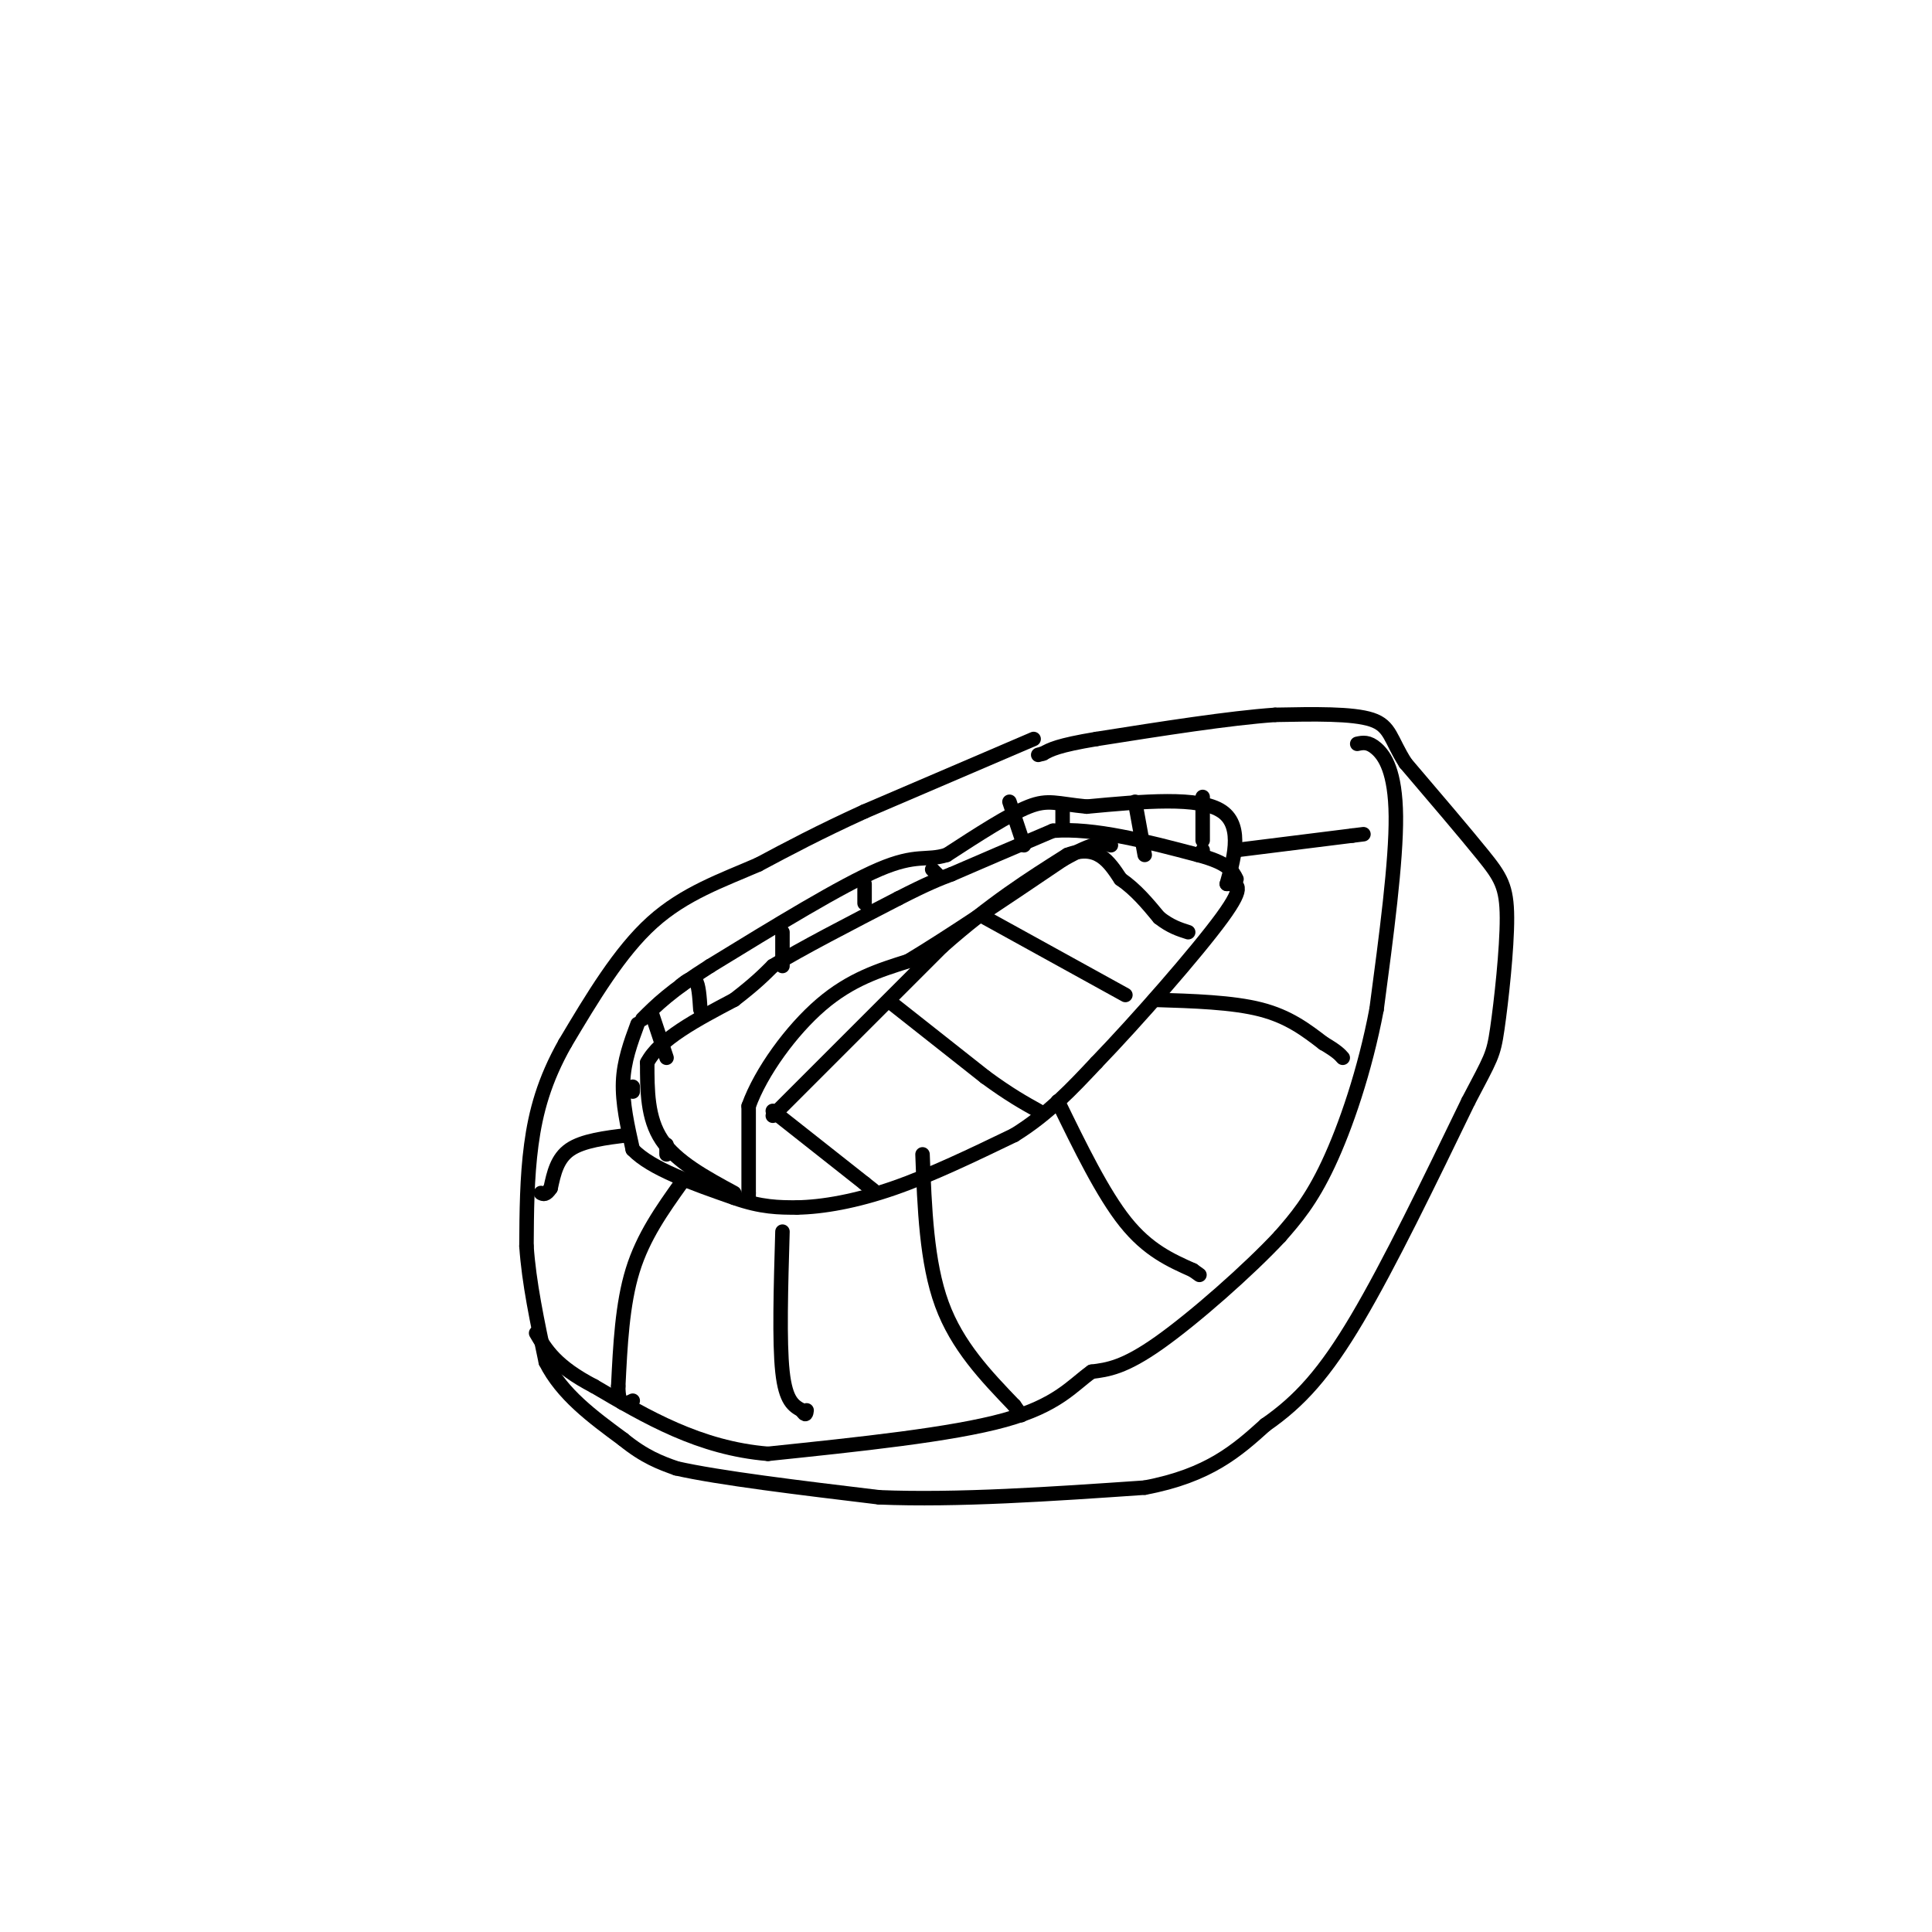 <svg viewBox='0 0 400 400' version='1.1' xmlns='http://www.w3.org/2000/svg' xmlns:xlink='http://www.w3.org/1999/xlink'><g fill='none' stroke='#000000' stroke-width='3' stroke-linecap='round' stroke-linejoin='round'><path d='M132,212c-1.417,3.833 -2.833,7.667 -3,12c-0.167,4.333 0.917,9.167 2,14'/><path d='M131,238c3.833,4.000 12.417,7.000 21,10'/><path d='M152,248c5.667,2.000 9.333,2.000 13,2'/><path d='M165,250c5.356,-0.089 12.244,-1.311 20,-4c7.756,-2.689 16.378,-6.844 25,-11'/><path d='M210,235c7.000,-4.333 12.000,-9.667 17,-15'/><path d='M227,220c8.378,-8.689 20.822,-22.911 26,-30c5.178,-7.089 3.089,-7.044 1,-7'/><path d='M254,183c1.178,-4.378 3.622,-11.822 -1,-15c-4.622,-3.178 -16.311,-2.089 -28,-1'/><path d='M225,167c-6.267,-0.600 -7.933,-1.600 -12,0c-4.067,1.600 -10.533,5.800 -17,10'/><path d='M196,177c-4.200,1.333 -6.200,-0.333 -14,3c-7.800,3.333 -21.400,11.667 -35,20'/><path d='M147,200c-8.167,5.167 -11.083,8.083 -14,11'/><path d='M214,153c0.000,0.000 -35.000,15.000 -35,15'/><path d='M179,168c-9.500,4.333 -15.750,7.667 -22,11'/><path d='M157,179c-7.511,3.267 -15.289,5.933 -22,12c-6.711,6.067 -12.356,15.533 -18,25'/><path d='M117,216c-4.311,7.622 -6.089,14.178 -7,21c-0.911,6.822 -0.956,13.911 -1,21'/><path d='M109,258c0.500,7.500 2.250,15.750 4,24'/><path d='M113,282c3.333,6.667 9.667,11.333 16,16'/><path d='M129,298c4.500,3.667 7.750,4.833 11,6'/><path d='M140,304c8.833,2.000 25.417,4.000 42,6'/><path d='M182,310c16.167,0.667 35.583,-0.667 55,-2'/><path d='M237,308c13.333,-2.500 19.167,-7.750 25,-13'/><path d='M262,295c7.089,-4.911 12.311,-10.689 19,-22c6.689,-11.311 14.844,-28.156 23,-45'/><path d='M304,228c4.767,-9.112 5.185,-9.391 6,-15c0.815,-5.609 2.027,-16.549 2,-23c-0.027,-6.451 -1.293,-8.415 -5,-13c-3.707,-4.585 -9.853,-11.793 -16,-19'/><path d='M291,158c-3.156,-4.911 -3.044,-7.689 -7,-9c-3.956,-1.311 -11.978,-1.156 -20,-1'/><path d='M264,148c-9.500,0.667 -23.250,2.833 -37,5'/><path d='M227,153c-8.000,1.333 -9.500,2.167 -11,3'/><path d='M216,156c-1.833,0.500 -0.917,0.250 0,0'/><path d='M135,210c0.000,0.000 2.000,6.000 2,6'/><path d='M137,216c0.500,1.500 0.750,2.250 1,3'/><path d='M209,166c0.000,0.000 3.000,9.000 3,9'/><path d='M138,239c0.000,0.000 0.000,-2.000 0,-2'/><path d='M152,247c-6.000,-3.250 -12.000,-6.500 -15,-11c-3.000,-4.500 -3.000,-10.250 -3,-16'/><path d='M134,220c2.500,-4.833 10.250,-8.917 18,-13'/><path d='M152,207c4.333,-3.333 6.167,-5.167 8,-7'/><path d='M160,200c5.667,-3.500 15.833,-8.750 26,-14'/><path d='M186,186c6.167,-3.167 8.583,-4.083 11,-5'/><path d='M197,181c5.333,-2.333 13.167,-5.667 21,-9'/><path d='M218,172c8.500,-0.667 19.250,2.167 30,5'/><path d='M248,177c6.333,1.667 7.167,3.333 8,5'/><path d='M249,165c0.000,0.000 0.000,9.000 0,9'/><path d='M249,176c0.000,0.000 0.000,1.000 0,1'/><path d='M235,166c0.000,0.000 2.000,11.000 2,11'/><path d='M220,167c0.000,0.000 0.000,4.000 0,4'/><path d='M193,180c0.000,0.000 1.000,1.000 1,1'/><path d='M179,183c0.000,0.000 0.000,4.000 0,4'/><path d='M162,193c0.000,0.000 0.000,7.000 0,7'/><path d='M141,204c1.167,-0.917 2.333,-1.833 3,-1c0.667,0.833 0.833,3.417 1,6'/><path d='M131,225c0.000,0.000 0.000,1.000 0,1'/><path d='M155,248c0.000,0.000 0.000,-1.000 0,-1'/><path d='M155,247c0.000,0.000 0.000,-18.000 0,-18'/><path d='M155,229c2.533,-7.067 8.867,-15.733 15,-21c6.133,-5.267 12.067,-7.133 18,-9'/><path d='M188,199c8.333,-5.000 20.167,-13.000 32,-21'/><path d='M220,178c7.000,-4.000 8.500,-3.500 10,-3'/><path d='M160,230c0.000,0.000 19.000,15.000 19,15'/><path d='M179,245c3.167,2.500 1.583,1.250 0,0'/><path d='M160,231c0.000,0.000 35.000,-35.000 35,-35'/><path d='M195,196c10.167,-9.000 18.083,-14.000 26,-19'/><path d='M221,177c6.167,-2.333 8.583,1.333 11,5'/><path d='M232,182c3.167,2.167 5.583,5.083 8,8'/><path d='M240,190c2.333,1.833 4.167,2.417 6,3'/><path d='M185,208c0.000,0.000 19.000,15.000 19,15'/><path d='M204,223c5.000,3.667 8.000,5.333 11,7'/><path d='M204,190c0.000,0.000 29.000,16.000 29,16'/><path d='M281,154c1.156,-0.244 2.311,-0.489 4,1c1.689,1.489 3.911,4.711 4,14c0.089,9.289 -1.956,24.644 -4,40'/><path d='M285,209c-2.400,12.667 -6.400,24.333 -10,32c-3.600,7.667 -6.800,11.333 -10,15'/><path d='M265,256c-6.489,6.956 -17.711,16.844 -25,22c-7.289,5.156 -10.644,5.578 -14,6'/><path d='M226,284c-4.000,2.844 -7.000,6.956 -18,10c-11.000,3.044 -30.000,5.022 -49,7'/><path d='M159,301c-14.167,-1.167 -25.083,-7.583 -36,-14'/><path d='M123,287c-8.000,-4.167 -10.000,-7.583 -12,-11'/><path d='M130,235c-4.667,0.583 -9.333,1.167 -12,3c-2.667,1.833 -3.333,4.917 -4,8'/><path d='M114,246c-1.000,1.500 -1.500,1.250 -2,1'/><path d='M141,245c-3.917,5.500 -7.833,11.000 -10,18c-2.167,7.000 -2.583,15.500 -3,24'/><path d='M128,287c0.000,4.500 1.500,3.750 3,3'/><path d='M162,255c-0.333,11.417 -0.667,22.833 0,29c0.667,6.167 2.333,7.083 4,8'/><path d='M166,292c0.833,1.333 0.917,0.667 1,0'/><path d='M191,239c0.417,11.167 0.833,22.333 4,31c3.167,8.667 9.083,14.833 15,21'/><path d='M210,291c2.500,3.500 1.250,1.750 0,0'/><path d='M219,228c4.667,9.583 9.333,19.167 14,25c4.667,5.833 9.333,7.917 14,10'/><path d='M247,263c2.333,1.667 1.167,0.833 0,0'/><path d='M239,207c8.083,0.250 16.167,0.500 22,2c5.833,1.500 9.417,4.250 13,7'/><path d='M274,216c2.833,1.667 3.417,2.333 4,3'/><path d='M256,176c0.000,0.000 24.000,-3.000 24,-3'/><path d='M280,173c4.000,-0.500 2.000,-0.250 0,0'/></g>
</svg>
